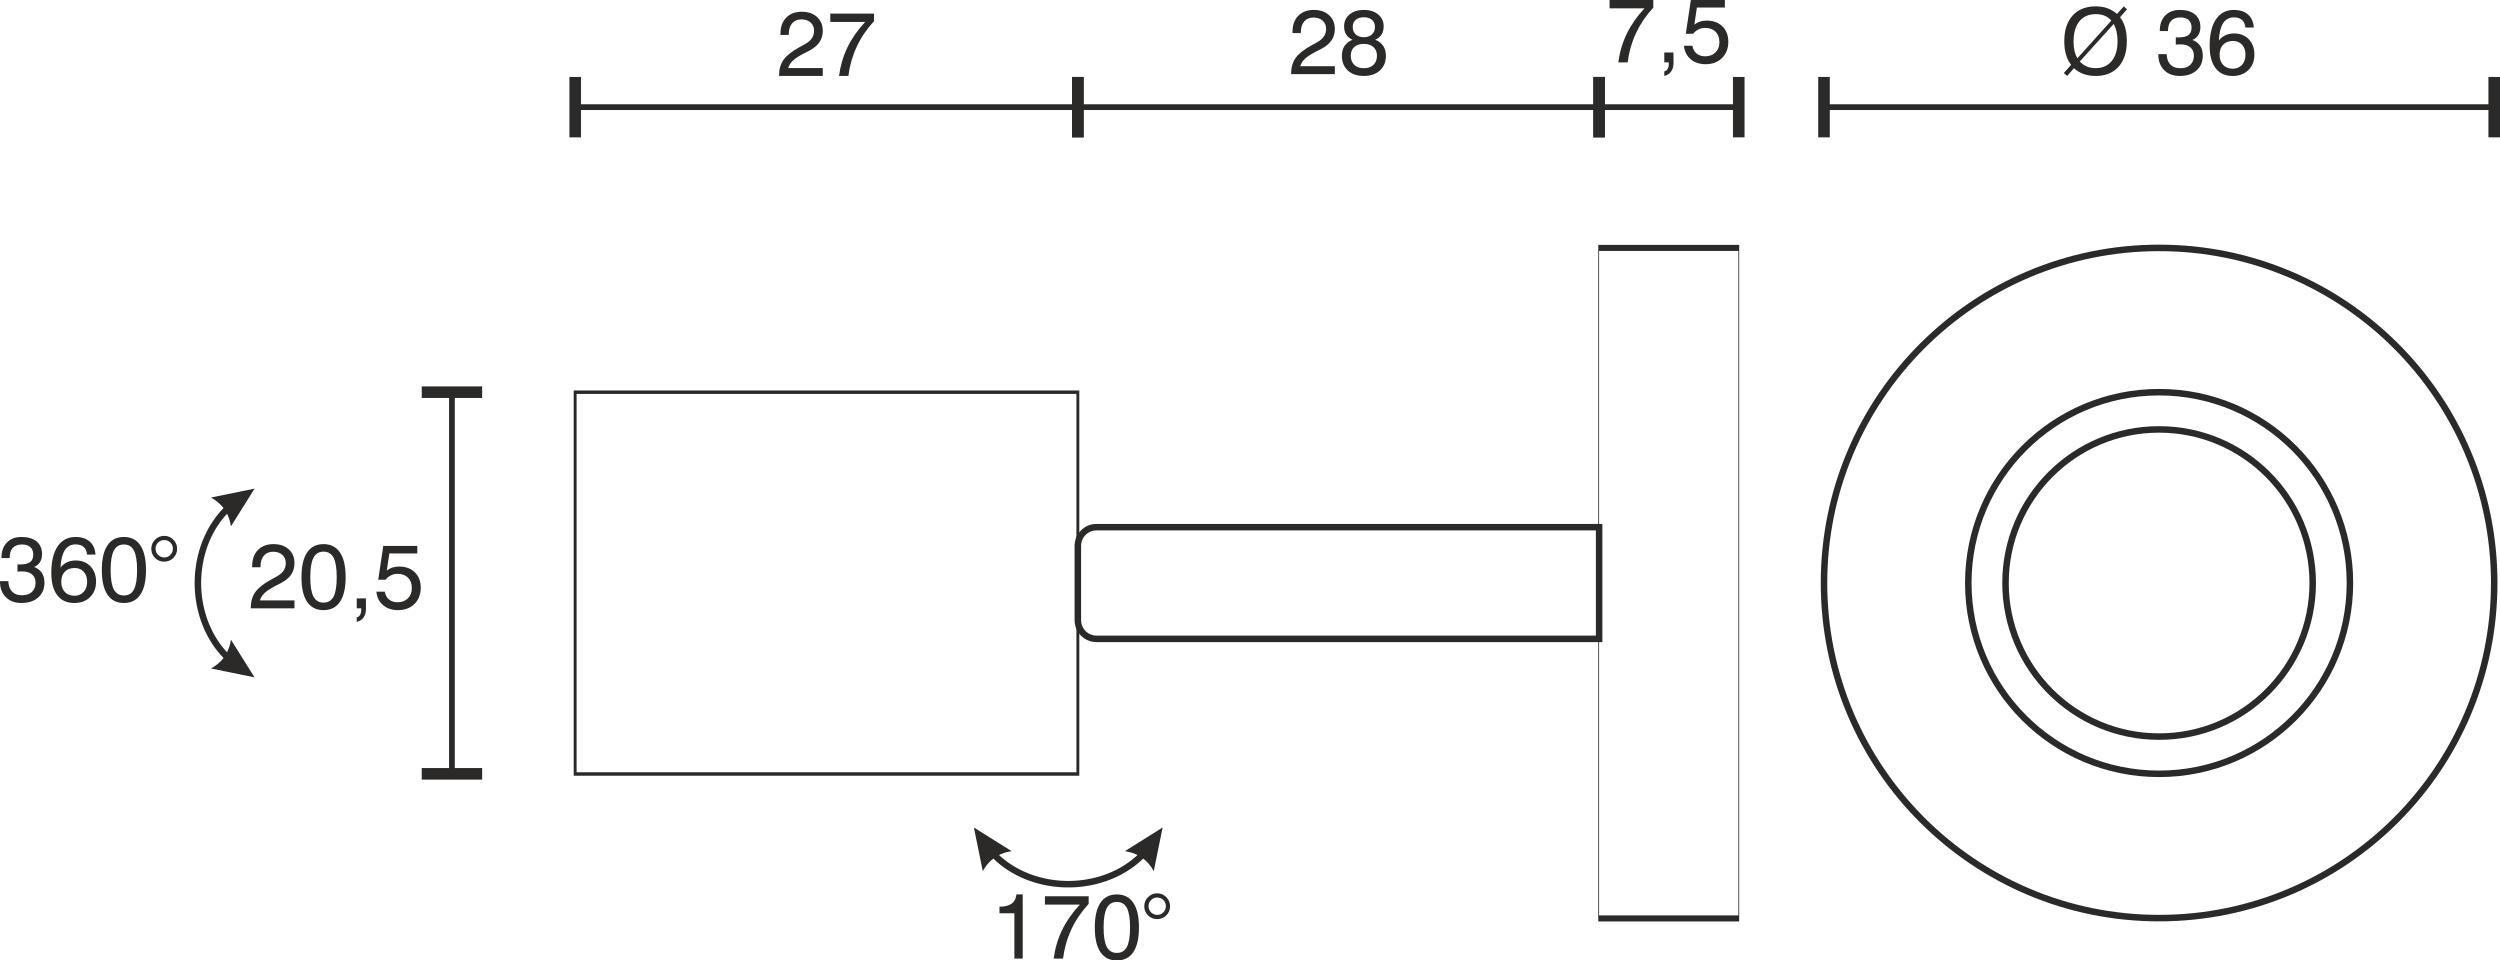 <?xml version="1.0" encoding="UTF-8"?>
<!DOCTYPE svg PUBLIC "-//W3C//DTD SVG 1.1//EN" "http://www.w3.org/Graphics/SVG/1.1/DTD/svg11.dtd">
<!-- Creator: CorelDRAW X6 -->
<svg xmlns="http://www.w3.org/2000/svg" xml:space="preserve" width="76.821mm" height="29.513mm" version="1.1" style="shape-rendering:geometricPrecision; text-rendering:geometricPrecision; image-rendering:optimizeQuality; fill-rule:evenodd; clip-rule:evenodd"
viewBox="0 0 224766 86350"
 xmlns:xlink="http://www.w3.org/1999/xlink">
 <defs>
  <style type="text/css">
   <![CDATA[
    .str1 {stroke:#2B2A29;stroke-width:516.119}
    .str0 {stroke:#2B2A29;stroke-width:585.169}
    .fil0 {fill:none}
    .fil1 {fill:#2B2A29;fill-rule:nonzero}
    .fil2 {fill:#2B2A29;fill-rule:nonzero}
   ]]>
  </style>
 </defs>
 <g id="HG">
  <rect class="fil0 str0" transform="matrix(-5.62167E-014 0.533 -0.445 -2.70672E-014 96906.1 35259.7)" width="64408" height="101566"/>
  <path class="fil0 str0" d="M143772 47395l0 10043 -45192 0c-921,0 -1674,-754 -1674,-1674l0 -6696c0,-920 753,-1673 1674,-1673l45192 0z"/>
  <rect class="fil0 str0" transform="matrix(-2.80006E-013 0.936 -0.124 -2.65086E-015 156326 22288.1)" width="64408" height="101566"/>
  <circle class="fil0 str0" cx="194118" cy="52416" r="30128"/>
  <circle class="fil0 str0" cx="194118" cy="52416" r="17156"/>
  <circle class="fil0 str0" cx="194118" cy="52416" r="13809"/>
  <g>
   <path class="fil1" d="M22887 60900l-3925 -800 0 0 96 -53 93 -56 90 -57 88 -59 85 -61 83 -63 80 -65 78 -66 75 -68 73 -69 70 -72 67 -73 65 -75 63 -76 60 -79 57 -80 55 -82 52 -84 50 -85 48 -87 44 -89 43 -91 39 -93 37 -94 35 -96 32 -97 30 -100 27 -101 24 -103 22 -105 19 -106 17 -109 2128 3394zm-5388 -8484l585 0 0 0 4 278 12 278 19 275 27 273 33 271 42 269 48 267 56 263 62 261 70 258 76 254 83 251 90 247 96 244 102 239 109 235 115 231 122 226 127 221 133 216 139 211 145 205 150 200 156 194 161 188 167 182 171 176 177 169 182 163 187 155 192 149 196 141 -333 481 -213 -154 -208 -161 -203 -168 -197 -176 -191 -183 -185 -190 -180 -196 -174 -203 -167 -208 -161 -214 -156 -221 -148 -226 -143 -231 -136 -236 -129 -241 -123 -246 -116 -250 -110 -255 -102 -259 -95 -263 -88 -267 -81 -270 -74 -273 -66 -277 -59 -280 -51 -282 -44 -285 -36 -287 -29 -290 -19 -291 -13 -293 -4 -295 0 0zm3701 -7671l333 481 -197 142 -191 148 -187 156 -182 162 -177 169 -172 176 -166 182 -161 188 -156 194 -150 200 -145 206 -139 210 -133 216 -128 222 -121 225 -115 231 -109 235 -102 239 -96 244 -90 247 -83 251 -76 254 -70 258 -62 261 -56 263 -48 267 -42 269 -33 271 -27 273 -19 275 -12 277 -4 279 -585 0 4 -295 13 -293 19 -291 29 -290 36 -287 44 -285 51 -282 59 -280 66 -276 74 -274 81 -270 88 -267 95 -262 102 -260 110 -254 116 -251 123 -246 129 -241 136 -236 143 -231 148 -226 156 -220 161 -215 167 -209 174 -202 180 -196 185 -190 191 -183 197 -175 202 -169 209 -161 213 -154zm1689 -814l-2130 3397 -17 -108 -20 -107 -22 -105 -24 -103 -27 -101 -30 -100 -32 -98 -35 -96 -37 -94 -40 -93 -42 -90 -45 -89 -47 -88 -50 -85 -52 -84 -55 -82 -58 -80 -60 -79 -62 -77 -65 -74 -68 -74 -70 -71 -73 -70 -75 -68 -78 -66 -80 -65 -83 -62 -85 -61 -88 -59 -91 -58 -93 -55 -95 -54 0 0 3929 -801z"/>
  </g>
  <g>
   <line class="fil0 str1" x1="224246" y1="9633" x2="224246" y2= "9633" />
   <line class="fil0 str1" x1="163990" y1="9633" x2="163990" y2= "9633" />
   <g>
    <path class="fil2" d="M163990 12349l-520 0 0 -5431 1040 0 0 5431 -520 0zm60256 -2458l-60256 0 0 -516 60256 0 0 516zm0 2458l-520 0 0 -5431 1040 0 0 5431 -520 0z"/>
   </g>
  </g>
  <path class="fil2" d="M186986 5530c186,199 398,348 636,449 237,99 500,148 788,148 619,0 1102,-214 1450,-643 348,-429 522,-1024 522,-1785 0,-306 -29,-589 -87,-849 -58,-258 -145,-491 -260,-695l-3049 3375zm2836 -3681c-181,-201 -385,-349 -610,-440 -226,-92 -493,-137 -802,-137 -627,0 -1114,216 -1462,649 -348,433 -522,1039 -522,1819 0,312 29,590 86,832 56,244 143,465 261,664l3049 -3387zm-3617 3980c-204,-261 -358,-569 -460,-921 -102,-354 -153,-757 -153,-1209 0,-981 250,-1747 747,-2300 500,-552 1190,-829 2072,-829 386,0 739,56 1055,169 317,113 606,285 867,516l609 -685 290 270 -629 710c204,261 358,571 460,930 102,358 152,765 152,1219 0,982 -247,1748 -743,2302 -497,551 -1183,828 -2062,828 -401,0 -760,-58 -1078,-173 -320,-116 -607,-292 -866,-529l-616 702 -298 -265 653 -735z"/>
  <path id="1" class="fil2" d="M194048 4864l751 0c11,406 123,720 335,940 212,221 510,331 897,331 376,0 672,-100 888,-302 216,-201 325,-478 325,-829 0,-323 -106,-572 -319,-750 -211,-177 -510,-265 -894,-265 -77,0 -206,5 -385,16l-29 4 4 -656c34,2 70,5 107,6 36,2 83,2 139,2 415,0 713,-70 896,-212 183,-140 274,-366 274,-678 0,-289 -88,-512 -263,-668 -174,-155 -424,-234 -750,-234 -366,0 -641,103 -828,309 -188,206 -281,510 -281,913l-735 0 0 -40c0,-567 163,-1019 488,-1355 326,-336 762,-504 1311,-504 586,0 1040,136 1365,407 323,272 486,650 486,1136 0,279 -61,517 -182,711 -121,196 -299,344 -535,446 307,113 538,288 696,526 157,238 236,533 236,885 0,553 -188,996 -561,1328 -374,331 -875,498 -1504,498 -589,0 -1058,-175 -1408,-523 -349,-348 -524,-816 -524,-1402l0 -40z"/>
  <path id="2" class="fil2" d="M201883 4913c0,-373 -104,-671 -309,-896 -206,-222 -476,-334 -812,-334 -377,0 -671,110 -884,330 -215,222 -321,525 -321,909 0,385 106,690 321,916 213,226 499,339 860,339 344,0 620,-116 831,-347 209,-231 314,-537 314,-917zm751 -2436l-759 0c-27,-300 -129,-528 -303,-683 -175,-156 -417,-233 -730,-233 -418,0 -740,172 -963,516 -223,343 -354,864 -391,1562 164,-208 361,-365 590,-472 230,-107 488,-161 773,-161 547,0 991,173 1328,521 337,349 505,808 505,1378 0,572 -179,1037 -539,1391 -359,356 -829,533 -1410,533 -669,0 -1182,-232 -1539,-699 -356,-467 -534,-1137 -534,-2009 0,-1030 190,-1825 569,-2387 380,-561 912,-842 1600,-842 544,0 970,138 1283,413 312,275 486,666 520,1172z"/>
  <g>
   <line class="fil0 str1" x1="156326" y1="9633" x2="156326" y2= "9633" />
   <line class="fil0 str1" x1="143773" y1="9633" x2="143773" y2= "9633" />
   <g>
    <path class="fil2" d="M143773 12349l-521 0 0 -5431 1041 0 0 5431 -520 0zm12553 -2458l-12553 0 0 -516 12553 0 0 516zm0 2458l-520 0 0 -5431 1040 0 0 5431 -520 0z"/>
   </g>
  </g>
  <path class="fil2" d="M145496 5607c121,-917 374,-1776 761,-2575 387,-800 918,-1559 1591,-2281l-3137 0 0 -751 3931 0 0 683c-650,704 -1166,1467 -1548,2284 -383,819 -635,1699 -756,2640l-842 0z"/>
  <path id="1" class="fil2" d="M149631 5607l0 -892 826 0 0 965c0,304 -71,554 -216,754 -143,198 -347,330 -610,395l0 -412c128,-27 227,-100 299,-220 70,-119 106,-274 106,-465l0 -125 -405 0z"/>
  <path id="2" class="fil2" d="M151398 4111l760 0c46,299 171,531 373,699 204,168 461,252 772,252 386,0 695,-117 931,-351 235,-234 352,-541 352,-923 0,-393 -115,-704 -343,-934 -228,-230 -539,-344 -932,-344 -220,0 -422,44 -606,134 -185,88 -345,220 -482,395l-660 0 455 -3039 3058 0 0 677 -2515 0 -229 1543c143,-121 306,-212 494,-275 187,-64 391,-95 612,-95 589,0 1061,173 1416,520 355,347 533,806 533,1379 0,604 -189,1093 -564,1464 -378,373 -870,559 -1481,559 -543,0 -991,-151 -1345,-454 -354,-302 -553,-705 -599,-1207z"/>
  <g>
   <line class="fil0 str1" x1="143772" y1="9633" x2="143772" y2= "9633" />
   <line class="fil0 str1" x1="96906" y1="9633" x2="96906" y2= "9633" />
   <g>
    <path class="fil2" d="M96906 12349l-520 0 0 -5431 1040 0 0 5431 -520 0zm46866 -2458l-46866 0 0 -516 46866 0 0 516zm0 2458l-520 0 0 -5431 1040 0 0 5431 -520 0z"/>
   </g>
  </g>
  <path class="fil2" d="M116079 6664l0 -48c0,-558 135,-1026 405,-1407 270,-380 740,-754 1410,-1123l487 -267c291,-158 504,-335 640,-535 137,-198 204,-430 204,-692 0,-306 -103,-552 -311,-737 -206,-186 -483,-278 -830,-278 -352,0 -629,119 -830,354 -199,237 -300,560 -300,973l0 69 -751 0 0 -101c0,-612 172,-1095 516,-1449 344,-353 811,-531 1400,-531 569,0 1028,157 1373,471 346,315 518,726 518,1237 0,398 -101,743 -303,1038 -203,294 -515,550 -937,770l-489 247c-440,231 -764,446 -970,644 -205,197 -342,415 -409,655l3108 0 0 710 -3931 0z"/>
  <path id="1" class="fil2" d="M121445 5003c0,352 105,629 314,830 210,202 497,302 859,302 366,0 653,-101 864,-304 210,-202 316,-479 316,-828 0,-325 -106,-582 -316,-772 -211,-189 -498,-284 -864,-284 -365,0 -653,94 -861,282 -207,189 -312,446 -312,774zm173 -2568c0,274 91,494 274,660 183,167 424,250 726,250 301,0 542,-83 725,-250 183,-166 274,-386 274,-660 0,-277 -88,-493 -265,-648 -176,-156 -421,-234 -734,-234 -312,0 -556,78 -734,234 -178,155 -266,371 -266,648zm-16 1141c-256,-116 -446,-274 -571,-472 -126,-199 -189,-444 -189,-734 0,-440 162,-797 487,-1069 326,-273 755,-409 1287,-409 534,0 966,138 1294,411 327,274 491,630 491,1067 0,290 -63,535 -189,734 -126,198 -316,356 -571,472 317,122 555,307 716,549 161,243 242,542 242,893 0,552 -179,991 -538,1320 -359,327 -841,491 -1445,491 -605,0 -1084,-164 -1439,-491 -355,-329 -533,-768 -533,-1320 0,-351 81,-650 242,-893 163,-242 401,-427 716,-549z"/>
  <g>
   <line class="fil0 str1" x1="96906" y1="9633" x2="96906" y2= "9633" />
   <line class="fil0 str1" x1="51714" y1="9633" x2="51714" y2= "9633" />
   <g>
    <path class="fil2" d="M51714 12349l-520 0 0 -5431 1040 0 0 5431 -520 0zm45192 -2458l-45192 0 0 -516 45192 0 0 516zm0 2458l-520 0 0 -5431 1040 0 0 5431 -520 0z"/>
   </g>
  </g>
  <path class="fil2" d="M70042 6829l0 -49c0,-557 135,-1025 404,-1406 270,-380 741,-754 1411,-1123l487 -267c291,-158 504,-336 640,-535 136,-199 204,-430 204,-693 0,-305 -103,-551 -311,-736 -207,-186 -483,-278 -830,-278 -352,0 -629,119 -830,354 -199,236 -300,560 -300,973l0 69 -751 0 0 -101c0,-612 172,-1095 516,-1449 344,-354 810,-531 1399,-531 570,0 1028,157 1374,470 345,316 517,727 517,1238 0,397 -100,743 -302,1037 -203,295 -515,551 -938,771l-488 246c-441,232 -764,446 -970,644 -206,197 -342,416 -409,656l3107 0 0 710 -3930 0z"/>
  <path id="1" class="fil2" d="M75432 6829c122,-917 375,-1776 761,-2575 387,-800 918,-1560 1591,-2281l-3136 0 0 -751 3931 0 0 682c-650,705 -1166,1467 -1549,2285 -383,819 -634,1698 -755,2640l-843 0z"/>
  <g>
   <line class="fil0 str1" x1="40632" y1="35260" x2="40632" y2= "35260" />
   <line class="fil0 str1" x1="40632" y1="69572" x2="40632" y2= "69572" />
   <g>
    <path class="fil2" d="M43348 69572l0 520 -5431 0 0 -1040 5431 0 0 520zm-2458 -34312l0 34312 -516 0 0 -34312 516 0zm2458 0l0 520 -5431 0 0 -1041 5431 0 0 521z"/>
   </g>
  </g>
  <path class="fil2" d="M22547 54691l0 -48c0,-558 135,-1026 405,-1407 269,-380 740,-754 1410,-1123l487 -267c291,-158 504,-336 640,-535 136,-199 204,-430 204,-692 0,-306 -103,-552 -311,-737 -207,-186 -483,-278 -830,-278 -352,0 -629,119 -830,354 -199,237 -300,560 -300,973l0 69 -751 0 0 -101c0,-612 172,-1095 516,-1449 344,-353 810,-531 1399,-531 570,0 1028,157 1374,470 345,316 517,727 517,1238 0,397 -100,743 -302,1038 -203,294 -515,550 -938,770l-488 247c-440,231 -764,446 -970,644 -205,196 -342,415 -409,655l3107 0 0 710 -3930 0z"/>
  <path id="1" class="fil2" d="M27896 51893c0,795 95,1376 286,1740 192,364 492,546 903,546 415,0 716,-180 906,-542 188,-362 283,-943 283,-1744 0,-802 -95,-1387 -283,-1751 -190,-364 -491,-546 -906,-546 -411,0 -711,183 -903,550 -191,367 -286,950 -286,1747zm-792 0c0,-972 167,-1711 503,-2216 336,-505 829,-758 1477,-758 649,0 1145,252 1483,755 339,504 508,1244 508,2219 0,970 -169,1706 -506,2209 -337,502 -833,754 -1485,754 -648,0 -1141,-252 -1477,-754 -336,-503 -503,-1239 -503,-2209z"/>
  <path id="2" class="fil2" d="M32073 54691l0 -892 826 0 0 965c0,304 -72,554 -216,754 -144,198 -347,330 -610,395l0 -412c128,-27 227,-100 299,-220 70,-119 105,-274 105,-465l0 -125 -404 0z"/>
  <path id="3" class="fil2" d="M33840 53195l760 0c45,299 170,531 373,699 203,168 461,252 772,252 385,0 695,-117 930,-351 235,-234 352,-541 352,-924 0,-392 -114,-703 -342,-933 -229,-230 -540,-344 -932,-344 -220,0 -423,44 -607,134 -184,88 -344,220 -482,395l-659 0 454 -3039 3058 0 0 677 -2514 0 -230 1543c143,-121 307,-212 494,-275 187,-64 391,-95 613,-95 589,0 1061,173 1416,520 355,347 532,806 532,1379 0,604 -188,1093 -564,1464 -377,373 -870,559 -1481,559 -542,0 -991,-151 -1344,-454 -354,-302 -554,-705 -599,-1207z"/>
  <g>
   <path class="fil1" d="M104528 74397l-800 3928 0 0 -54 -95 -56 -93 -57 -90 -60 -88 -60 -86 -63 -83 -64 -80 -67 -78 -68 -75 -69 -73 -72 -70 -73 -68 -75 -64 -77 -63 -78 -60 -81 -57 -81 -55 -84 -53 -86 -50 -87 -47 -89 -45 -91 -42 -93 -40 -94 -37 -96 -35 -98 -32 -99 -30 -102 -27 -103 -24 -105 -22 -106 -20 -109 -16 3397 -2130zm-8484 5389l0 -585 0 0 278 -4 277 -11 275 -20 274 -26 271 -34 269 -41 266 -49 264 -56 260 -62 258 -70 255 -76 251 -83 247 -89 243 -97 239 -102 235 -109 231 -115 226 -121 221 -127 216 -134 211 -139 206 -145 199 -150 194 -156 189 -161 182 -166 175 -172 169 -177 163 -182 155 -187 149 -191 141 -197 481 334 -153 213 -161 208 -169 202 -176 197 -183 191 -189 186 -196 179 -203 174 -209 167 -214 162 -221 155 -225 149 -231 142 -237 136 -241 130 -246 122 -250 116 -255 110 -259 102 -263 95 -267 88 -269 81 -274 74 -277 67 -279 58 -283 52 -285 43 -287 36 -289 29 -292 20 -293 12 -294 4 0 0zm-7671 -3700l481 -334 141 197 148 191 156 187 162 182 170 177 175 172 182 166 189 161 194 156 199 150 206 145 211 139 216 134 221 127 226 121 230 115 236 109 239 102 243 97 247 89 251 83 255 76 257 70 261 62 264 56 266 49 269 41 271 34 274 26 275 20 277 11 279 4 0 585 -295 -4 -293 -12 -292 -20 -289 -29 -288 -36 -284 -43 -283 -52 -280 -58 -276 -67 -274 -74 -270 -81 -266 -88 -263 -95 -259 -102 -255 -110 -251 -116 -245 -122 -241 -130 -237 -136 -231 -142 -226 -149 -220 -155 -215 -162 -208 -167 -203 -174 -196 -179 -189 -186 -183 -191 -176 -197 -169 -202 -161 -208 -153 -213zm-815 -1689l3397 2130 -108 16 -107 20 -104 22 -104 24 -101 27 -99 30 -98 32 -96 35 -95 37 -92 40 -91 42 -89 45 -87 47 -86 50 -84 53 -82 55 -80 57 -78 60 -77 63 -75 64 -73 68 -72 70 -70 73 -68 75 -66 78 -64 80 -63 83 -61 86 -59 88 -58 90 -55 93 -54 95 0 0 -801 -3928z"/>
  </g>
  <path class="fil1" d="M0 52248l751 0c11,406 123,720 335,940 212,222 510,332 897,332 376,0 672,-101 888,-303 216,-201 325,-477 325,-829 0,-323 -106,-572 -318,-749 -212,-178 -511,-266 -895,-266 -77,0 -206,5 -385,17l-29 4 4 -657c34,3 70,6 107,7 36,1 83,1 139,1 415,0 713,-70 896,-212 183,-140 274,-366 274,-678 0,-289 -88,-512 -263,-667 -174,-156 -424,-235 -750,-235 -366,0 -641,104 -828,309 -187,206 -281,510 -281,914l-735 0 0 -40c0,-567 163,-1020 489,-1356 325,-336 761,-504 1310,-504 586,0 1040,137 1365,408 324,271 486,649 486,1135 0,279 -61,518 -182,712 -121,195 -298,344 -535,445 307,113 538,288 696,526 157,238 236,533 236,885 0,554 -188,997 -561,1328 -374,332 -875,498 -1504,498 -589,0 -1058,-174 -1408,-523 -349,-348 -524,-816 -524,-1402l0 -40z"/>
  <path id="1" class="fil1" d="M7835 52298c0,-373 -103,-672 -309,-896 -206,-223 -476,-335 -811,-335 -378,0 -672,110 -885,331 -215,221 -321,524 -321,908 0,385 106,691 321,917 213,225 499,338 860,338 344,0 621,-115 831,-347 209,-231 314,-536 314,-916zm751 -2436l-759 0c-27,-300 -129,-529 -303,-684 -175,-156 -417,-233 -730,-233 -418,0 -740,172 -963,516 -223,343 -354,865 -391,1562 164,-208 361,-364 590,-472 230,-107 488,-161 773,-161 547,0 991,174 1328,522 337,348 505,808 505,1378 0,572 -179,1036 -538,1391 -359,355 -830,532 -1411,532 -669,0 -1182,-232 -1539,-699 -356,-466 -534,-1136 -534,-2009 0,-1029 190,-1825 569,-2386 380,-562 912,-843 1600,-843 544,0 970,138 1283,413 312,276 486,666 520,1173z"/>
  <path id="2" class="fil1" d="M9947 51250c0,796 95,1377 286,1740 192,365 492,546 903,546 415,0 716,-180 906,-542 188,-362 283,-943 283,-1744 0,-802 -95,-1387 -283,-1750 -190,-365 -491,-547 -906,-547 -411,0 -711,184 -903,551 -191,366 -286,950 -286,1746zm-792 0c0,-971 167,-1710 503,-2215 336,-505 829,-759 1477,-759 649,0 1145,252 1484,756 338,504 507,1244 507,2218 0,971 -169,1707 -506,2209 -337,503 -833,754 -1485,754 -648,0 -1141,-251 -1477,-754 -336,-502 -503,-1238 -503,-2209z"/>
  <path id="3" class="fil1" d="M15544 49332c0,-218 -74,-400 -224,-551 -149,-150 -332,-224 -551,-224 -217,0 -403,74 -556,224 -152,151 -229,333 -229,551 0,216 77,402 229,555 153,154 339,231 556,231 219,0 402,-77 551,-231 150,-153 224,-339 224,-555zm-776 -1155c316,0 589,115 816,342 227,227 340,502 340,824 0,321 -113,593 -338,817 -226,225 -502,338 -826,338 -325,0 -599,-112 -822,-335 -223,-224 -334,-496 -334,-820 0,-322 113,-597 340,-824 227,-227 502,-342 824,-342z"/>
  <path class="fil1" d="M91198 86185l0 -4079 -1338 0 0 -586c485,-6 849,-97 1094,-274 245,-176 390,-454 432,-833l563 0 0 5772 -751 0z"/>
  <path id="1" class="fil1" d="M94731 86185c121,-916 374,-1775 761,-2575 386,-799 918,-1559 1591,-2280l-3137 0 0 -752 3931 0 0 683c-650,705 -1166,1467 -1549,2284 -382,819 -634,1699 -755,2640l-842 0z"/>
  <path id="2" class="fil1" d="M99221 83387c0,796 95,1377 286,1740 192,364 492,546 903,546 415,0 716,-180 906,-542 188,-362 283,-943 283,-1744 0,-802 -95,-1387 -283,-1750 -190,-365 -491,-547 -906,-547 -411,0 -711,184 -903,551 -191,366 -286,949 -286,1746zm-792 0c0,-971 167,-1710 503,-2215 336,-506 829,-759 1477,-759 649,0 1145,252 1484,756 338,504 507,1244 507,2218 0,971 -169,1707 -506,2209 -337,503 -833,754 -1485,754 -648,0 -1141,-251 -1477,-754 -336,-502 -503,-1238 -503,-2209z"/>
  <path id="3" class="fil1" d="M104818 81469c0,-218 -74,-401 -224,-551 -149,-150 -332,-224 -551,-224 -217,0 -403,74 -556,224 -152,150 -229,333 -229,551 0,216 77,402 229,554 153,155 339,232 556,232 219,0 402,-77 551,-232 150,-152 224,-338 224,-554zm-776 -1155c316,0 589,115 816,342 227,227 340,502 340,824 0,320 -113,593 -338,817 -226,225 -502,338 -826,338 -325,0 -599,-112 -822,-335 -223,-224 -334,-497 -334,-820 0,-322 113,-597 340,-824 227,-227 502,-342 824,-342z"/>
 </g>
</svg>
